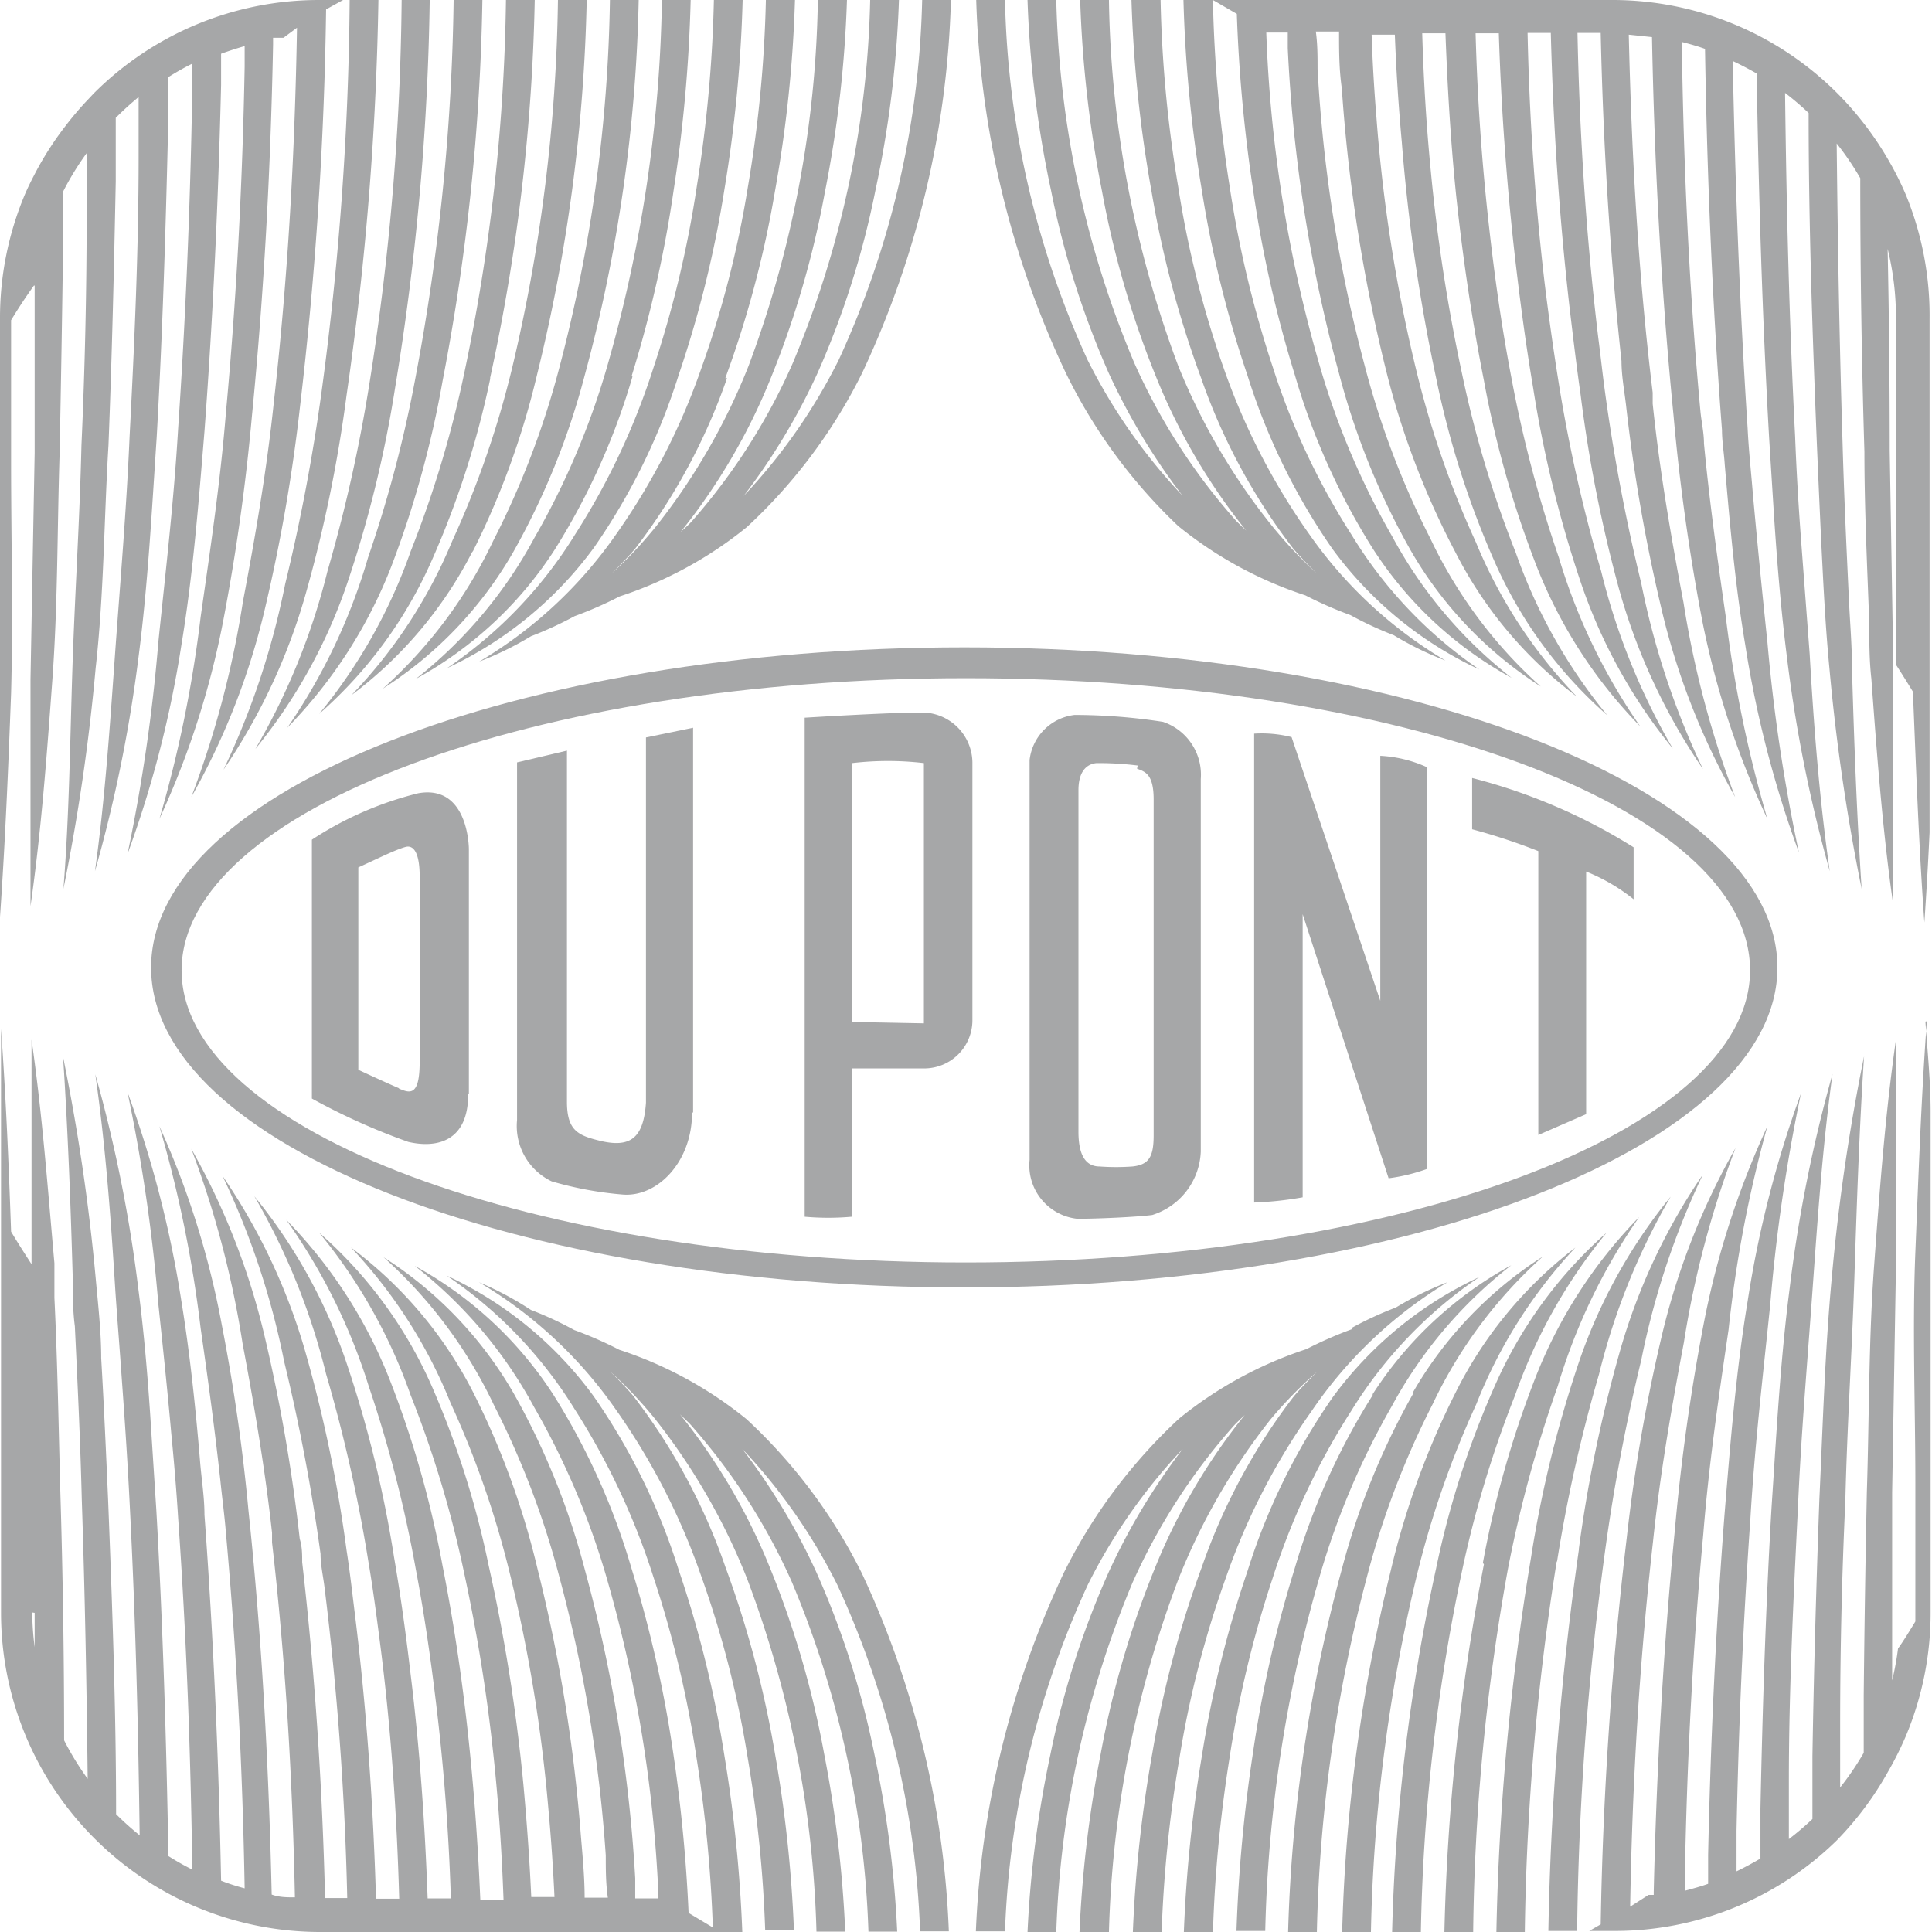 <svg xmlns="http://www.w3.org/2000/svg" xmlns:xlink="http://www.w3.org/1999/xlink" viewBox="0 0 55.75 55.75"><defs><style>.cls-1{fill:none;}.cls-2{clip-path:url(#clip-path);}.cls-3{fill:#a6a7a8;}</style><clipPath id="clip-path"><rect class="cls-1" width="55.75" height="55.75"/></clipPath></defs><title>Ресурс 1</title><g id="Слой_2" data-name="Слой 2"><g id="Слой_1-2" data-name="Слой 1"><g class="cls-2"><path class="cls-3" d="M42.48,23.93a17.52,17.52,0,0,1,1.91.63v8.19l1.38-.6v-7a5.4,5.4,0,0,1,1.37.8s0-1,0-1.5a16.43,16.43,0,0,0-4.66-2c0,.49,0,.85,0,1.45"/><path class="cls-3" d="M4.36,27.92c0,5.1,10.51,9.23,23.46,9.23S51.29,33,51.29,27.92s-10.51-9.24-23.46-9.24S4.36,22.82,4.36,27.92M50.5,28c0,4.66-10.13,8.43-22.63,8.43S5.24,32.62,5.24,28s10.13-8.43,22.63-8.43S50.5,23.3,50.5,28"/><path class="cls-3" d="M36.21,34.7a10.06,10.06,0,0,0,1.38-.15V26.38L40.07,34a5.18,5.18,0,0,0,1.11-.27V22.14a3.7,3.7,0,0,0-1.35-.33c0,1.45,0,7.07,0,7.07l-2.56-7.61a3.51,3.51,0,0,0-1.08-.1c0,2.58,0,11,0,13.53"/><path class="cls-3" d="M29.71,21.94c0,3,0,8.62,0,11.53a1.55,1.55,0,0,0,1.38,1.7c.56,0,1.7-.05,2.16-.11a2,2,0,0,0,1.4-1.83c0-2.4,0-7.89,0-10.75a1.61,1.61,0,0,0-1.09-1.65,16.86,16.86,0,0,0-2.55-.2,1.48,1.48,0,0,0-1.3,1.3m3.1.25c.23.09.48.15.48.89,0,.14,0,7.78,0,9.69,0,.61-.13.85-.61.9a6.54,6.54,0,0,1-.95,0c-.3,0-.61-.18-.61-1,0-2.33,0-7.51,0-9.86,0-.41.14-.74.52-.78a9.15,9.15,0,0,1,1.19.07"/><path class="cls-3" d="M24.59,30.83h2.12a1.39,1.39,0,0,0,1.35-1.39c0-2,0-5.36,0-7.45a1.46,1.46,0,0,0-1.47-1.43c-.95,0-3.37.15-3.37.15s0,11.79,0,14.4a7.67,7.67,0,0,0,1.36,0Zm0-1.34s0-5.54,0-7.47a8.9,8.9,0,0,1,2.07,0v7.51Z"/><path class="cls-3" d="M20,32.1V21l-1.36.28V31.82c-.07,1-.43,1.3-1.28,1.11-.67-.16-1-.29-1-1.14,0-2.73,0-10.13,0-10.13L14.92,22s0,7.81,0,10.32a1.77,1.77,0,0,0,1,1.77,10.34,10.34,0,0,0,2.05.38c1,.08,2-.94,2-2.36"/><path class="cls-3" d="M13.53,31.57c0-1.85,0-7.07,0-7.07s0-1.87-1.46-1.61A9.93,9.93,0,0,0,9,24.23c0,1.5,0,7.47,0,7.47a18.81,18.81,0,0,0,2.78,1.25c.81.19,1.73,0,1.73-1.37m-2-.18c-.29-.12-1.17-.53-1.17-.53s0-4.73,0-5.84c.55-.25,1.07-.51,1.36-.59s.41.3.41.84c0,1.34,0,4,0,5.36,0,1-.28.91-.6.77"/><path class="cls-3" d="M.32,20c.06-2.22,0-4.44,0-6.66V9.24q.32-.53.66-1H1C1,9.82,1,11.45,1,13.07L.88,19.61q0,3.27,0,6.54c.31-2.16.47-4.34.63-6.52s.14-4.36.21-6.54q.06-3,.1-6,0-.78,0-1.56a8.19,8.19,0,0,1,.68-1.11c0,.6,0,1.19,0,1.79q0,3.33-.15,6.65c-.05,2.14-.19,4.27-.26,6.41S2,23.51,1.83,25.65a58,58,0,0,0,.93-6.37C3,17.14,3,15,3.13,12.85c.1-2.54.16-5.08.21-7.62,0-.61,0-1.22,0-1.83A8.74,8.74,0,0,1,4,2.8c0,.57,0,1.15,0,1.72,0,2.69-.12,5.38-.26,8.07-.09,2.1-.27,4.19-.42,6.28s-.29,4.19-.58,6.27A41.31,41.31,0,0,0,4,18.94c.27-2.09.38-4.2.52-6.3.17-3,.26-5.94.33-8.92q0-.75,0-1.49a7.75,7.75,0,0,1,.69-.39c0,.41,0,.83,0,1.24-.06,3.1-.19,6.2-.4,9.29-.12,2.06-.36,4.11-.57,6.15a49.62,49.62,0,0,1-.89,6.12,31.36,31.36,0,0,0,1.55-6c.34-2.05.5-4.12.67-6.19.25-3.35.4-6.69.48-10,0-.3,0-.6,0-.9q.33-.12.68-.22v.59C7,5.2,6.83,8.56,6.52,11.9c-.16,2-.45,3.94-.73,5.9A36,36,0,0,1,4.6,23.63a24.7,24.7,0,0,0,1.84-5.71A59.42,59.42,0,0,0,7.27,12c.35-3.56.54-7.13.61-10.72V1.09l.3,0L8.57.8C8.51,4.41,8.31,8,7.9,11.62c-.2,1.93-.53,3.84-.89,5.74A27.91,27.91,0,0,1,5.52,23,20.57,20.57,0,0,0,7.66,17.5a48.75,48.75,0,0,0,1-5.79A110.85,110.85,0,0,0,9.41.27L9.9,0H9.21A9.18,9.18,0,0,0,2.7,2.7l-.15.16a9.21,9.21,0,0,0-.68.8,9.14,9.14,0,0,0-.82,1.27c-.12.23-.24.46-.34.7A9.19,9.19,0,0,0,0,9.21V26.46C.15,24.3.24,22.15.32,20"/><path class="cls-3" d="M10,11.41A89.71,89.71,0,0,0,10.92,0h-.83a89,89,0,0,1-.81,11.3,54.33,54.33,0,0,1-1.05,5.55,22.85,22.85,0,0,1-1.78,5.36A17.49,17.49,0,0,0,8.86,17,40,40,0,0,0,10,11.41"/><path class="cls-3" d="M12.42,0h-.83a74.32,74.32,0,0,1-.93,11.07,44,44,0,0,1-1.21,5.41,19.39,19.39,0,0,1-2.08,5.13,15.35,15.35,0,0,0,2.7-4.93A33.94,33.94,0,0,0,11.4,11.2a75.13,75.13,0,0,0,1-11.2"/><path class="cls-3" d="M12,10.84a36.28,36.28,0,0,1-1.38,5.25A17,17,0,0,1,8.29,21a13.81,13.81,0,0,0,3-4.65A29.12,29.12,0,0,0,12.77,11,63.37,63.37,0,0,0,13.92,0h-.83A62.72,62.72,0,0,1,12,10.84"/><path class="cls-3" d="M14.14,10.92A56.1,56.1,0,0,0,15.43,0h-.83A55.33,55.33,0,0,1,13.4,10.75a31.49,31.49,0,0,1-1.55,5.16A15.38,15.38,0,0,1,9.21,20.6a12.7,12.7,0,0,0,3.25-4.43,26,26,0,0,0,1.69-5.26"/><path class="cls-3" d="M13.63,15.94A23.27,23.27,0,0,0,15.5,10.8,49.21,49.21,0,0,0,16.93,0H16.1a48.48,48.48,0,0,1-1.32,10.61,27.31,27.31,0,0,1-1.73,5,14.27,14.27,0,0,1-2.91,4.45,12,12,0,0,0,3.5-4.16"/><path class="cls-3" d="M16.14,10.61a24.65,24.65,0,0,1-1.91,5,13.45,13.45,0,0,1-3.18,4.26,11.4,11.4,0,0,0,3.76-3.94,21.38,21.38,0,0,0,2.06-5.09A44.85,44.85,0,0,0,18.43,0H17.6a44.14,44.14,0,0,1-1.46,10.61"/><path class="cls-3" d="M18.23,10.84a34.91,34.91,0,0,0,1.21-5.36A43,43,0,0,0,19.93,0H19.1a40.44,40.44,0,0,1-1.59,10.61,22.29,22.29,0,0,1-2.09,4.91A13,13,0,0,1,12,19.59a11.08,11.08,0,0,0,4-3.72,19.74,19.74,0,0,0,2.25-5"/><path class="cls-3" d="M17.14,15.8a18.34,18.34,0,0,0,2.45-5A31.94,31.94,0,0,0,20.9,5.49,39.84,39.84,0,0,0,21.43,0H20.6a39.11,39.11,0,0,1-.49,5.36,31.16,31.16,0,0,1-1.25,5.24,20.45,20.45,0,0,1-2.27,4.83,12.73,12.73,0,0,1-3.69,3.85,11,11,0,0,0,4.24-3.48"/><path class="cls-3" d="M20.93,10.91a29.93,29.93,0,0,0,1.43-5.38A37.41,37.41,0,0,0,22.94,0H22.1a36.86,36.86,0,0,1-.52,5.4,29.14,29.14,0,0,1-1.35,5.25,19.2,19.2,0,0,1-2.46,4.78,12.65,12.65,0,0,1-3.94,3.66,9.27,9.27,0,0,0,1.49-.73,10.49,10.49,0,0,0,1.26-.58,11.32,11.32,0,0,0,1.3-.57,11.47,11.47,0,0,0,3.67-2,15.31,15.31,0,0,0,3.33-4.45A27,27,0,0,0,27.44,0h-.83A26.23,26.23,0,0,1,24.2,10.39a16.32,16.32,0,0,1-2.74,3.92,18.5,18.5,0,0,0,2.12-3.52A25,25,0,0,0,25.26,5.5,31.11,31.11,0,0,0,25.94,0h-.83a28.63,28.63,0,0,1-2.23,10.47A17.61,17.61,0,0,1,20,15c-.11.13-.24.24-.36.35a17.53,17.53,0,0,0,2.61-4.46,27.25,27.25,0,0,0,1.55-5.33A34,34,0,0,0,24.44,0H23.6a31.39,31.39,0,0,1-2,10.56,18.29,18.29,0,0,1-2.67,4.63,12.41,12.41,0,0,1-1.27,1.35c.23-.23.46-.46.67-.71a17.47,17.47,0,0,0,2.65-4.92"/><path class="cls-3" d="M34.15,0a39.82,39.82,0,0,0,.53,5.49A32,32,0,0,0,36,10.84a18.34,18.34,0,0,0,2.45,5,11,11,0,0,0,4.24,3.48A12.69,12.69,0,0,1,39,15.43a20.49,20.49,0,0,1-2.27-4.83,31.36,31.36,0,0,1-1.25-5.24A39.19,39.19,0,0,1,35,0l.69.4a44,44,0,0,0,.47,5.08,34.91,34.91,0,0,0,1.21,5.36,19.71,19.71,0,0,0,2.25,5,11.07,11.07,0,0,0,4,3.72,12.94,12.94,0,0,1-3.44-4.07,22.29,22.29,0,0,1-2.09-4.91A39.38,39.38,0,0,1,36.54.94l0,0h.62c0,.15,0,.3,0,.45a43.45,43.45,0,0,0,1.48,9.39,21.32,21.32,0,0,0,2.06,5.09,11.42,11.42,0,0,0,3.76,3.94,13.45,13.45,0,0,1-3.18-4.26,24.54,24.54,0,0,1-1.9-5,42.07,42.07,0,0,1-1.36-8.56c0-.36,0-.72-.05-1.08h.67c0,.55,0,1.09.08,1.64a46.69,46.69,0,0,0,1.29,8.19A23.25,23.25,0,0,0,42,15.94a12,12,0,0,0,3.5,4.16,14.23,14.23,0,0,1-2.91-4.45,27.31,27.31,0,0,1-1.73-5,45.09,45.09,0,0,1-1.14-7.25q-.1-1.2-.14-2.4h.67q.06,1.55.2,3.09a52,52,0,0,0,1,6.86,25.94,25.94,0,0,0,1.68,5.26,12.71,12.71,0,0,0,3.25,4.43,15.37,15.37,0,0,1-2.64-4.69,31.38,31.38,0,0,1-1.55-5.16,50.39,50.39,0,0,1-.9-5.83c-.13-1.32-.21-2.64-.25-4h.67c.06,1.57.15,3.13.31,4.69.19,1.78.45,3.56.8,5.33a29.25,29.25,0,0,0,1.51,5.33,13.83,13.83,0,0,0,3,4.65,17.11,17.11,0,0,1-2.35-4.88,36.28,36.28,0,0,1-1.38-5.25c-.27-1.41-.47-2.84-.63-4.27-.21-1.86-.34-3.73-.39-5.6h.67q.1,3.17.45,6.32c.15,1.31.32,2.61.54,3.91a34,34,0,0,0,1.33,5.48,15.36,15.36,0,0,0,2.7,4.93,19.4,19.4,0,0,1-2.07-5.13,44,44,0,0,1-1.22-5.41c-.16-1-.29-1.93-.41-2.91-.28-2.39-.44-4.8-.49-7.2h.67c.07,2.65.24,5.28.54,7.91.1.84.2,1.69.32,2.53A40.17,40.17,0,0,0,46.72,17a17.52,17.52,0,0,0,2.42,5.19,22.85,22.85,0,0,1-1.78-5.36,54.33,54.33,0,0,1-1.05-5.55c-.07-.51-.12-1-.19-1.53-.35-2.92-.54-5.86-.6-8.8h.67c.07,3.17.26,6.33.6,9.47,0,.42.08.84.13,1.26a48.71,48.71,0,0,0,1,5.79A20.53,20.53,0,0,0,50.07,23a28,28,0,0,1-1.49-5.61c-.36-1.9-.69-3.81-.89-5.74,0-.11,0-.21,0-.32C47.27,7.88,47.08,4.43,47,1l.67.07c.07,3.64.26,7.27.62,10.9h0a59.42,59.42,0,0,0,.83,5.94A24.85,24.85,0,0,0,51,23.63,36,36,0,0,1,49.8,17.8c-.24-1.66-.47-3.32-.63-5,0-.31-.07-.61-.1-.91-.33-3.54-.49-7.11-.54-10.68.23.06.45.12.67.2.06,3.67.21,7.34.49,11,0,.33.06.67.08,1,.15,1.73.3,3.47.59,5.19a31.28,31.28,0,0,0,1.55,6A50,50,0,0,1,51,18.52c-.15-1.42-.29-2.85-.42-4.28-.05-.63-.12-1.25-.15-1.88C50.2,8.84,50.07,5.29,50,1.76q.36.17.69.36c.06,3.51.16,7,.36,10.51q.07,1.12.14,2.23c.09,1.36.2,2.72.37,4.07a41.11,41.11,0,0,0,1.24,6.21c-.3-2.09-.46-4.18-.58-6.27-.08-1.06-.16-2.12-.24-3.18s-.14-2.06-.18-3.1c-.17-3.3-.25-6.61-.29-9.91a8.27,8.27,0,0,1,.68.58c0,3.2.11,6.4.24,9.6.05,1.16.1,2.33.16,3.49.05,1,.11,2,.2,2.93a58,58,0,0,0,.93,6.37c-.14-2.14-.22-4.28-.28-6.41,0-.66-.06-1.31-.09-2-.07-1.48-.14-3-.18-4.44-.09-2.88-.14-5.77-.17-8.66a8.2,8.2,0,0,1,.68,1q0,3.95.12,7.9c0,1.65.08,3.29.14,4.94,0,.53,0,1.07.06,1.6.16,2.18.32,4.36.63,6.52l0-6.54V19l-.1-6q0-2.91-.06-5.82a8.24,8.24,0,0,1,.24,2v10c.17.26.33.52.49.78,0,0,0,0,0,0,.09,2.22.17,4.44.33,6.66.06-.87.11-1.74.15-2.6V9.21A9.18,9.18,0,0,0,55,5.63a9,9,0,0,0-.5-1,9.37,9.37,0,0,0-.82-1.2A9.17,9.17,0,0,0,46.54,0H34.15Z"/><path class="cls-3" d="M32.65,0a37.55,37.55,0,0,0,.58,5.53,29.85,29.85,0,0,0,1.43,5.38,17.46,17.46,0,0,0,2.65,4.91c.21.25.44.48.67.71a12.6,12.6,0,0,1-1.27-1.35A18.32,18.32,0,0,1,34,10.56,31.39,31.39,0,0,1,32,0h-.83a34.06,34.06,0,0,0,.63,5.52,27.25,27.25,0,0,0,1.55,5.33,17.52,17.52,0,0,0,2.61,4.46c-.12-.12-.25-.23-.36-.36a17.64,17.64,0,0,1-2.87-4.48A28.64,28.64,0,0,1,30.48,0h-.83a31.09,31.09,0,0,0,.68,5.5A25.13,25.13,0,0,0,32,10.78a18.56,18.56,0,0,0,2.12,3.52,16.34,16.34,0,0,1-2.74-3.92A26.25,26.25,0,0,1,29,0h-.83a27,27,0,0,0,2.57,10.73A15.33,15.33,0,0,0,34,15.18a11.47,11.47,0,0,0,3.67,2,11.33,11.33,0,0,0,1.3.57,10.32,10.32,0,0,0,1.25.58,9.27,9.27,0,0,0,1.49.73,12.66,12.66,0,0,1-3.94-3.66,19.21,19.21,0,0,1-2.46-4.78A29,29,0,0,1,34,5.4,36.7,36.7,0,0,1,33.49,0h-.83Z"/><path class="cls-3" d="M20.9,50.64a31.93,31.93,0,0,0-1.32-5.35,18.34,18.34,0,0,0-2.45-5,10.94,10.94,0,0,0-4.24-3.48,12.71,12.71,0,0,1,3.69,3.85,20.54,20.54,0,0,1,2.27,4.83,31.3,31.3,0,0,1,1.25,5.24,40,40,0,0,1,.47,4.89l-.7-.42a45,45,0,0,0-.44-4.59,35.15,35.15,0,0,0-1.21-5.36,19.78,19.78,0,0,0-2.25-5,11.08,11.08,0,0,0-4-3.72,13,13,0,0,1,3.44,4.07,22.36,22.36,0,0,1,2.09,4.91A39,39,0,0,1,19,54.69s0,.06,0,.09h-.67c0-.19,0-.38,0-.58a43.06,43.06,0,0,0-1.45-8.89,21.34,21.34,0,0,0-2.05-5.09,11.42,11.42,0,0,0-3.76-3.94,13.45,13.45,0,0,1,3.18,4.26,24.62,24.62,0,0,1,1.9,5,41.67,41.67,0,0,1,1.33,8c0,.41,0,.81.06,1.22h-.67c0-.6-.06-1.21-.11-1.81a46.06,46.06,0,0,0-1.24-7.64,23.23,23.23,0,0,0-1.87-5.14A12,12,0,0,0,10.13,36,14.29,14.29,0,0,1,13,40.48a27.28,27.28,0,0,1,1.73,5,44.55,44.55,0,0,1,1.09,6.67q.12,1.3.18,2.59h-.67c-.05-1.1-.13-2.19-.23-3.28a51.37,51.37,0,0,0-1-6.29A26,26,0,0,0,12.46,40a12.7,12.7,0,0,0-3.25-4.43,15.38,15.38,0,0,1,2.64,4.69,31.58,31.58,0,0,1,1.55,5.16,49.56,49.56,0,0,1,.84,5.24c.15,1.39.24,2.78.29,4.16h-.67c-.07-1.65-.19-3.29-.37-4.92s-.41-3.15-.72-4.72a29.07,29.07,0,0,0-1.51-5.33,13.79,13.79,0,0,0-3-4.65A17.06,17.06,0,0,1,10.64,40,36.48,36.48,0,0,1,12,45.29c.23,1.21.41,2.44.56,3.67.24,1.93.39,3.88.45,5.82h-.67c-.08-2.19-.23-4.37-.5-6.54-.13-1.11-.28-2.21-.47-3.31a34,34,0,0,0-1.33-5.48,15.38,15.38,0,0,0-2.7-4.93,19.42,19.42,0,0,1,2.07,5.13,44,44,0,0,1,1.22,5.41c.13.76.23,1.53.33,2.3.32,2.46.49,4.95.56,7.43h-.67c-.08-2.72-.27-5.44-.6-8.14-.08-.64-.15-1.28-.25-1.92a40,40,0,0,0-1.16-5.62,17.48,17.48,0,0,0-2.42-5.18,22.78,22.78,0,0,1,1.78,5.36,54.9,54.9,0,0,1,1.05,5.55c0,.31.07.62.11.93a88.4,88.4,0,0,1,.66,9H9.38c-.08-3.24-.29-6.47-.66-9.69,0-.22,0-.45-.07-.67a48.73,48.73,0,0,0-1-5.79,20.53,20.53,0,0,0-2.13-5.47A28,28,0,0,1,7,38.77c.34,1.81.65,3.63.85,5.46,0,.09,0,.19,0,.28.39,3.39.59,6.82.66,10.24-.23,0-.45,0-.67-.08-.08-3.51-.26-7-.61-10.5l-.06-.58a54,54,0,0,0-.77-5.36A24.8,24.8,0,0,0,4.6,32.5a35.86,35.86,0,0,1,1.19,5.83c.21,1.46.41,2.93.57,4.4.05.5.12,1,.16,1.51.31,3.41.48,6.83.54,10.25-.23-.06-.45-.13-.68-.22-.07-3.53-.22-7-.48-10.56,0-.53-.09-1.05-.13-1.58-.13-1.54-.29-3.08-.54-4.61a31.27,31.27,0,0,0-1.55-6,49.8,49.8,0,0,1,.89,6.12c.13,1.23.26,2.46.37,3.7.08.82.15,1.64.2,2.46.24,3.38.36,6.77.41,10.15-.24-.12-.47-.25-.69-.39-.06-3.34-.16-6.69-.35-10-.06-.93-.12-1.87-.18-2.8-.08-1.17-.18-2.34-.33-3.5A41.18,41.18,0,0,0,2.75,31c.3,2.09.45,4.18.58,6.27.06.87.13,1.73.19,2.6.09,1.23.17,2.45.23,3.68.16,3.13.24,6.27.28,9.41a8.36,8.36,0,0,1-.68-.61c0-3-.11-6-.23-9.06-.06-1.37-.12-2.73-.2-4.1,0-.77-.09-1.55-.16-2.32a58.25,58.25,0,0,0-.94-6.37c.14,2.14.22,4.28.28,6.41,0,.45,0,.91.06,1.36.08,1.68.16,3.36.2,5,.09,2.68.14,5.37.17,8.06a8.15,8.15,0,0,1-.68-1.11q0-3.6-.11-7.2c-.05-1.86-.08-3.71-.17-5.57,0-.33,0-.65,0-1C1.38,34.32,1.22,32.14.91,30q0,3.25,0,6.48c-.2-.31-.4-.62-.59-.94-.07-2-.15-3.9-.29-5.85V46.54a9.21,9.21,0,0,0,9.21,9.21H21.42a40.68,40.68,0,0,0-.52-5.11M1,46.54V41.81l0,1.24c0,1.49,0,3,0,4.48a8.26,8.26,0,0,1-.07-1"/><path class="cls-3" d="M22.36,50.59a29.93,29.93,0,0,0-1.43-5.38,17.42,17.42,0,0,0-2.65-4.92c-.21-.25-.44-.48-.67-.71a12.16,12.16,0,0,1,1.28,1.35,18.25,18.25,0,0,1,2.67,4.63,31.12,31.12,0,0,1,2,10.18h.83a34.45,34.45,0,0,0-.61-5.14,27.17,27.17,0,0,0-1.55-5.33,17.51,17.51,0,0,0-2.61-4.46c.12.12.25.23.36.36a17.62,17.62,0,0,1,2.87,4.48,28.43,28.43,0,0,1,2.21,10.09h.83a31.63,31.63,0,0,0-.66-5.13,25,25,0,0,0-1.69-5.28,18.53,18.53,0,0,0-2.12-3.52,16.29,16.29,0,0,1,2.74,3.92,26.06,26.06,0,0,1,2.39,10h.83A26.81,26.81,0,0,0,24.87,45.4a15.35,15.35,0,0,0-3.33-4.45,11.47,11.47,0,0,0-3.67-2,11.24,11.24,0,0,0-1.3-.57,10.12,10.12,0,0,0-1.25-.58A9.39,9.39,0,0,0,13.82,37a12.66,12.66,0,0,1,3.94,3.66,19.19,19.19,0,0,1,2.46,4.78,29.1,29.1,0,0,1,1.35,5.25,37.44,37.44,0,0,1,.51,5h.83a38.11,38.11,0,0,0-.56-5.16"/><path class="cls-3" d="M55.6,29.47c-.16,2.22-.24,4.44-.33,6.66s0,4.44,0,6.66v4c-.16.26-.32.53-.5.78a8.09,8.09,0,0,1-.17.92c0-.23,0-.46,0-.69,0-1.58,0-3.16,0-4.73l.11-6.53q0-3.27,0-6.54c-.31,2.16-.47,4.34-.63,6.52s-.14,4.36-.21,6.54q-.06,2.93-.09,5.86,0,.83,0,1.66a8.21,8.21,0,0,1-.68,1c0-.61,0-1.21,0-1.82q0-3.23.15-6.46c.05-2.14.19-4.27.26-6.41s.14-4.27.28-6.41a57.7,57.7,0,0,0-.93,6.37c-.2,2.14-.26,4.28-.36,6.42-.09,2.47-.16,4.94-.2,7.41,0,.6,0,1.2,0,1.81a8.52,8.52,0,0,1-.68.58c0-.56,0-1.11,0-1.67,0-2.62.13-5.24.26-7.86.09-2.1.27-4.19.42-6.28s.29-4.18.58-6.27a41,41,0,0,0-1.24,6.21c-.27,2.09-.38,4.2-.52,6.3-.17,2.9-.26,5.79-.32,8.69,0,.48,0,1,0,1.44q-.34.2-.69.37c0-.39,0-.79,0-1.18.06-3,.19-6,.4-9,.12-2.06.36-4.11.57-6.15a49.75,49.75,0,0,1,.89-6.12,31.25,31.25,0,0,0-1.54,6c-.34,2.05-.5,4.12-.67,6.19-.25,3.26-.4,6.52-.47,9.79,0,.28,0,.56,0,.83-.22.08-.45.14-.67.2,0-.17,0-.34,0-.5.06-3.27.23-6.54.53-9.79.16-2,.44-3.94.73-5.9A36.12,36.12,0,0,1,51,32.5a24.75,24.75,0,0,0-1.84,5.71,59.39,59.39,0,0,0-.83,5.94c-.34,3.48-.53,7-.61,10.45,0,0,0,.05,0,.08l-.15,0-.53.34c.06-3.52.26-7,.66-10.54.2-1.93.53-3.84.89-5.74a27.87,27.87,0,0,1,1.49-5.61,20.53,20.53,0,0,0-2.14,5.47,48.8,48.8,0,0,0-1,5.79,110.05,110.05,0,0,0-.75,11.14l-.33.19h.69A9.15,9.15,0,0,0,53,53.11l0,0a9.37,9.37,0,0,0,1.49-2,9.59,9.59,0,0,0,.5-1,9.18,9.18,0,0,0,.72-3.59V32.08c0-.87-.09-1.74-.15-2.6"/><path class="cls-3" d="M45.56,44.72a89.21,89.21,0,0,0-.88,11h.83a88.29,88.29,0,0,1,.8-10.92,54.33,54.33,0,0,1,1.05-5.55,22.85,22.85,0,0,1,1.78-5.36,17.5,17.5,0,0,0-2.42,5.19,40.14,40.14,0,0,0-1.16,5.61"/><path class="cls-3" d="M44.93,45.06a43.74,43.74,0,0,1,1.21-5.4,19.43,19.43,0,0,1,2.07-5.13,15.37,15.37,0,0,0-2.7,4.93,33.82,33.82,0,0,0-1.33,5.48,74.58,74.58,0,0,0-1,10.82H44a73.87,73.87,0,0,1,.92-10.7"/><path class="cls-3" d="M42.82,45.14a63.17,63.17,0,0,0-1.14,10.61h.83a62.39,62.39,0,0,1,1-10.46A36.35,36.35,0,0,1,44.95,40a17.1,17.1,0,0,1,2.35-4.88,13.83,13.83,0,0,0-3,4.65,29.25,29.25,0,0,0-1.51,5.33"/><path class="cls-3" d="M43.13,40a25.93,25.93,0,0,0-1.69,5.26,55.6,55.6,0,0,0-1.27,10.54H41a54.91,54.91,0,0,1,1.17-10.38,31.39,31.39,0,0,1,1.55-5.16,15.38,15.38,0,0,1,2.64-4.69A12.71,12.71,0,0,0,43.13,40"/><path class="cls-3" d="M42,40.19a23.27,23.27,0,0,0-1.87,5.14,48.91,48.91,0,0,0-1.4,10.42h.83a48,48,0,0,1,1.31-10.23,27.35,27.35,0,0,1,1.73-5A14.27,14.27,0,0,1,45.46,36,12,12,0,0,0,42,40.19"/><path class="cls-3" d="M40.77,40.23a21.32,21.32,0,0,0-2.06,5.09,44.41,44.41,0,0,0-1.54,10.43H38a43.72,43.72,0,0,1,1.44-10.23,24.56,24.56,0,0,1,1.9-5,13.43,13.43,0,0,1,3.18-4.26,11.41,11.41,0,0,0-3.76,3.94"/><path class="cls-3" d="M39.61,40.26a19.72,19.72,0,0,0-2.25,5,34.78,34.78,0,0,0-1.21,5.36,43.92,43.92,0,0,0-.47,5.1h.83a40.06,40.06,0,0,1,1.57-10.23,22.33,22.33,0,0,1,2.08-4.91,13,13,0,0,1,3.45-4.07,11.09,11.09,0,0,0-4,3.72"/><path class="cls-3" d="M38.45,40.33a18.35,18.35,0,0,0-2.45,5,31.94,31.94,0,0,0-1.32,5.35,40.35,40.35,0,0,0-.52,5.11H35a39.68,39.68,0,0,1,.47-5,31.19,31.19,0,0,1,1.25-5.24A20.48,20.48,0,0,1,39,40.7a12.71,12.71,0,0,1,3.69-3.85,11,11,0,0,0-4.24,3.48"/><path class="cls-3" d="M39,38.36a11.49,11.49,0,0,0-1.3.57,11.52,11.52,0,0,0-3.67,2,15.36,15.36,0,0,0-3.33,4.45,26.8,26.8,0,0,0-2.54,10.35H29a26.06,26.06,0,0,1,2.39-10,16.28,16.28,0,0,1,2.74-3.92A18.5,18.5,0,0,0,32,45.35a25.13,25.13,0,0,0-1.69,5.28,31.49,31.49,0,0,0-.66,5.13h.83a28.47,28.47,0,0,1,2.2-10.09,17.69,17.69,0,0,1,2.88-4.48c.11-.13.24-.24.36-.36a17.48,17.48,0,0,0-2.61,4.46,27.21,27.21,0,0,0-1.55,5.33,34.71,34.71,0,0,0-.61,5.14H32a31.12,31.12,0,0,1,2-10.18,18.31,18.31,0,0,1,2.67-4.63A12.44,12.44,0,0,1,38,39.59c-.23.23-.46.46-.67.71a17.44,17.44,0,0,0-2.65,4.92,29.85,29.85,0,0,0-1.43,5.38,38,38,0,0,0-.56,5.16h.83a37.29,37.29,0,0,1,.51-5,29,29,0,0,1,1.35-5.25,19.18,19.18,0,0,1,2.46-4.78A12.65,12.65,0,0,1,41.77,37a9.29,9.29,0,0,0-1.49.73,10.2,10.2,0,0,0-1.26.58"/></g></g></g></svg>